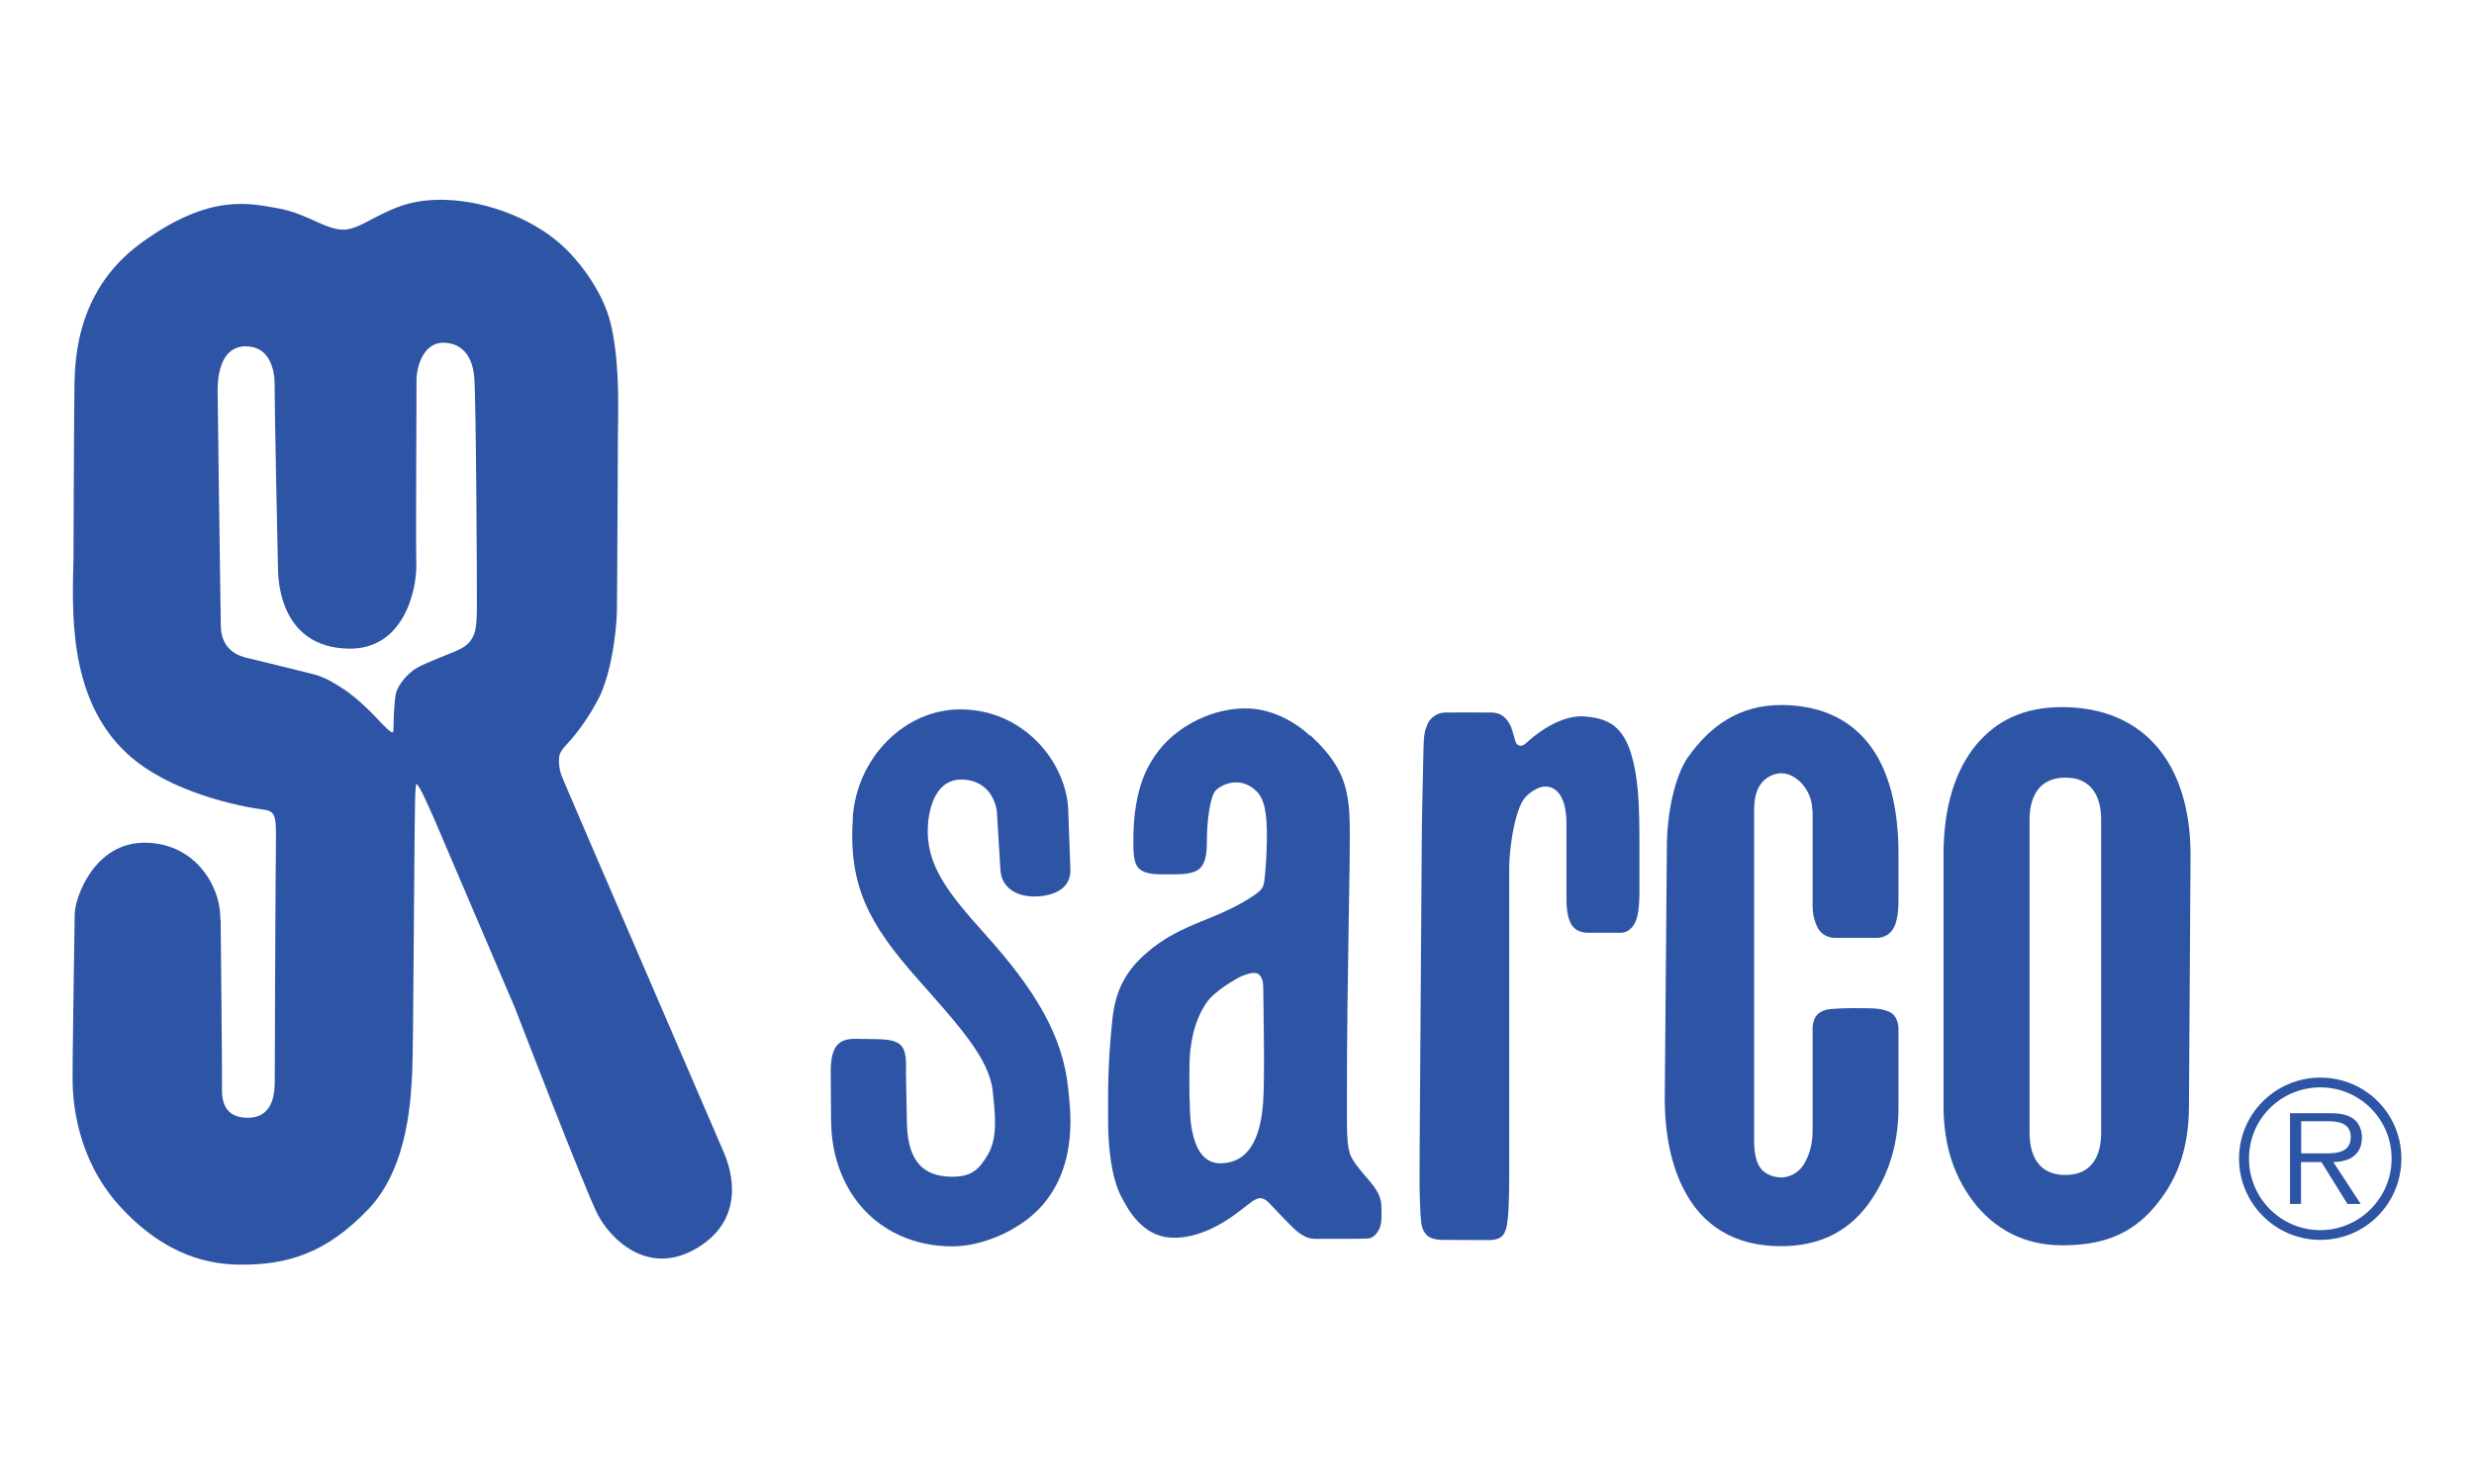 <?xml version="1.0" encoding="UTF-8"?>
<svg id="Laag_1" xmlns="http://www.w3.org/2000/svg" version="1.1" viewBox="0 0 141.73 85.04">
  <!-- Generator: Adobe Illustrator 29.8.2, SVG Export Plug-In . SVG Version: 2.1.1 Build 3)  -->
  <defs>
    <style>
      .st0, .st1 {
        fill: #2e55a5;
      }

      .st1 {
        fill-rule: evenodd;
      }
    </style>
  </defs>
  <path class="st1" d="M12.64,52.69s.09,8.86.08,9.39c0,.53-.16,1.95,1.44,1.97,1.6.03,1.57-1.63,1.58-2.08,0-.36.03-10.38.07-14.1,0-.77-.05-.98-.12-1.14-.05-.12-.2-.28-.49-.32-1.54-.2-5.5-1.01-7.9-3.21-3.53-3.24-3.13-8.55-3.09-11.31,0,0,.03-7.93.05-9.35.02-1.42-.12-5.75,3.83-8.62,3.94-2.87,6.22-2.26,7.8-1.99,1.68.29,2.74,1.23,3.77,1.23.6,0,1.23-.39,1.8-.68,1.09-.56,2.12-1.07,4-1.03,2.51.06,5.33,1.18,7,2.86,1.13,1.13,2.14,2.71,2.5,4.14.48,1.88.48,4.26.44,6.23,0,0-.04,9.25-.06,10.37-.02,1.11-.32,3.62-1.09,5.06-.78,1.46-1.53,2.27-1.78,2.54,0,0-.39.39-.43.67-.04.28-.02.7.12,1.1.14.4,8.84,20.51,9.32,21.65.65,1.53.98,4.05-1.71,5.54-2.68,1.48-4.8-.59-5.54-2.04-.75-1.47-4.72-11.79-4.72-11.79l-4.66-10.91c-.08-.15-.82-1.92-.99-1.94-.06,0-.08.85-.08.89-.06,3.17-.1,14.27-.16,15.46-.07,1.4-.16,5.53-2.5,7.99-2.44,2.57-4.67,3.2-7.27,3.2-1.67,0-4.31-.38-7.05-3.42-2.41-2.69-2.62-5.93-2.64-7.02-.02-1.09.11-8.81.12-9.67.01-.86,1.09-4.15,4.12-4.07,2.78.07,4.26,2.48,4.22,4.4ZM14.1,19.84c-1.79,0-1.63,2.53-1.63,2.82s.15,11.68.18,13.21c.03,1.42,1.06,1.72,1.5,1.83.54.13,2.98.72,3.75.92.73.18,1.25.53,1.65.78,1.14.71,2.25,2,2.41,2.15.17.16.4.42.54.42.05,0,.04-.33.05-.54,0-.17.03-1.22.13-1.69.09-.43.62-1.12,1.17-1.45.55-.33,2.12-.89,2.5-1.09.38-.2.6-.39.79-.81.16-.36.17-.92.18-1.53.01-.61-.04-11.9-.15-13.23-.11-1.33-.78-1.97-1.75-1.99-1.22-.02-1.57,1.48-1.56,2.18.01.75-.05,8.9-.01,10.47.04,1.56-.74,4.94-3.88,4.88-3.85-.07-4.01-3.78-4.04-4.41-.02-.58-.21-9.89-.2-10.81,0,0,.06-2.1-1.64-2.1Z"/>
  <path class="st0" d="M116.27,46.97c0-1.26.5-2.41,2.05-2.41s2.05,1.15,2.05,2.41v17.95c0,1.27-.5,2.41-2.05,2.41s-2.05-1.14-2.05-2.41v-17.95ZM125.49,48.99c0-2.63-.67-4.7-1.87-6.14-1.28-1.53-3.16-2.33-5.5-2.33-2.2,0-3.76.79-4.89,2.14-1.2,1.44-1.89,3.53-1.89,6.33v14.37c0,2.43.69,4.12,1.65,5.42,1.25,1.68,3.02,2.58,5.13,2.58s3.89-.49,5.35-2.25c1.01-1.22,1.93-2.88,1.93-5.75l.09-14.37Z"/>
  <path class="st0" d="M103.82,46.41c0-1.11-.9-2.1-1.77-2.1-.42,0-.88.22-1.16.59-.3.39-.4.94-.4,1.52v18.95c0,.58.08,1.21.39,1.6.28.35.77.5,1.18.5s.95-.23,1.26-.72c.37-.59.51-1.25.52-1.9v-5.87c0-.12,0-.33.11-.6.13-.3.43-.45.64-.51.24-.07,1.05-.1,1.58-.1s1.24,0,1.52.05c.28.05.64.15.81.36.16.19.26.46.26.81v4.48c0,2.32-.7,3.99-1.52,5.23-1.19,1.79-2.89,2.71-5.21,2.71-2.63,0-4.54-1.14-5.64-3.39-.63-1.29-1.02-2.97-1.02-5.08l.12-14.35c0-2.08.49-4.18,1.21-5.2,1.24-1.75,2.9-2.99,5.33-2.99,3.58,0,6.73,2.08,6.73,8.55v2.52c0,.48,0,1.37-.38,1.86-.34.44-.82.41-.93.41h-2.36s-.66.02-.97-.6c-.31-.61-.28-1.12-.28-1.67v-5.06Z"/>
  <path class="st0" d="M89.74,47.17c0-1.1-.34-2.1-1.22-2.1-.42,0-1.04.41-1.28.81-.51.85-.78,2.83-.78,3.84v17.73c0,.88-.03,1.88-.07,2.25-.04.33-.04.62-.21.96-.13.26-.44.4-.84.4-.45,0-2.15-.01-2.67-.01-.33,0-.72-.06-.93-.27-.29-.29-.33-.66-.36-1.17-.08-1.43-.05-1.78-.05-3.89l.12-17.48c0-1.07.07-4,.1-5.37.02-.76.07-1.01.24-1.4.14-.32.53-.63.98-.64.6-.01,1.72,0,2.69,0,.53,0,.91.34,1.11.84.13.33.19.72.29.91.05.1.15.14.21.15.1.02.2-.01.37-.16,1.12-1.02,2.37-1.62,3.4-1.51,1.47.14,2.65.6,2.99,4.27.08.88.09,1.98.09,3.28v2.52s0,.61-.06,1.06c-.07.47-.18.69-.29.85-.34.48-.74.41-.96.41h-1.62c-.16,0-.77,0-1.04-.61-.24-.53-.21-1.26-.21-1.71v-3.95Z"/>
  <path class="st0" d="M75.06,42.13c2.51,2.31,2.26,3.87,2.26,7.12,0,.28-.15,8.96-.15,11.03,0,4.21-.07,5.07.16,5.82.15.47.77,1.16,1.04,1.47.53.62.77,1.01.77,1.64,0,.37.04.84-.11,1.18-.12.26-.33.56-.68.58-.45.03-2.18.02-2.98.02-.49,0-.72-.19-1-.38-.28-.19-1.35-1.35-1.73-1.74-.04-.04-.23-.21-.44-.21-.35,0-.67.38-1.57,1.02-.49.35-1.98,1.34-3.57,1.24-1.64-.1-2.45-1.62-2.85-2.4-.53-1.05-.73-2.71-.73-4.4,0-1.81-.02-3.08.24-5.65.19-1.9.9-3.16,2.69-4.43.98-.69,2.12-1.12,3.17-1.55,1.24-.52,1.88-.93,2.24-1.17.52-.35.55-.52.6-.77.05-.25.15-1.49.16-2.51,0-1.35-.1-2.28-.67-2.77-.98-.86-2.02-.23-2.26.02-.32.32-.51,1.75-.51,2.88,0,.52-.02,1.24-.4,1.59-.4.37-1.18.34-1.74.34-.59,0-1.37.05-1.76-.34-.33-.33-.31-1.06-.31-1.55,0-.39-.02-1.81.42-3.23.28-.92.82-1.82,1.49-2.49,1.12-1.12,2.92-1.97,4.73-1.89,1.24.06,2.49.65,3.48,1.56ZM68.16,63.13c0,.63-.02,3.53,1.74,3.53,1.94,0,2.35-2.04,2.46-3.44.11-1.4.01-6.06.01-6.53s-.06-.68-.26-.86c-.2-.18-.68-.01-.94.09-.24.09-1.59.85-2.06,1.55-.7,1.06-.82,2.02-.92,2.7-.09.68-.04,2.96-.04,2.96Z"/>
  <path class="st0" d="M48.86,46.84c-.27,3.93.92,6.11,3.72,9.27,2.23,2.53,4.08,4.5,4.29,6.4.14,1.33.3,2.66-.27,3.64-.52.9-.98,1.28-2.05,1.28-1.86,0-2.6-1.13-2.6-3.29l-.05-2.74c.07-1.72-.34-1.86-2.15-1.86-1.08,0-2.16-.3-2.16,1.84l.02,2.76c0,1.96.61,3.65,1.65,4.91,1.24,1.49,3.1,2.37,5.29,2.37,1.92,0,4.07-1.07,5.19-2.38,2.05-2.4,1.56-5.56,1.46-6.6-.29-3.12-1.97-5.8-4.75-8.89-2.19-2.44-3.44-4.02-3.29-6.28.08-1.14.53-2.6,1.9-2.6,1.52,0,2,1.24,2.05,1.87l.2,3.27c.04,1.08.97,1.6,2.05,1.56,1.08-.04,2-.48,1.96-1.56l-.13-3.54c-.19-2.72-2.63-5.62-6.17-5.62-3.21,0-5.93,2.77-6.17,6.2Z"/>
  <path class="st0" d="M132.93,70.49c-2.26,0-4.09-1.83-4.09-4.1s1.83-4.08,4.09-4.08,4.08,1.83,4.08,4.08-1.83,4.1-4.08,4.1ZM132.93,71.05c2.57,0,4.64-2.08,4.64-4.66s-2.07-4.64-4.64-4.64-4.66,2.08-4.66,4.64,2.08,4.66,4.66,4.66ZM133.67,66.59c.92-.02,1.64-.4,1.64-1.42,0-.44-.19-.9-.58-1.12-.39-.23-.83-.26-1.27-.26h-2.27v5.2h.63v-2.4h1.17l1.49,2.4h.76l-1.57-2.4ZM131.83,66.09v-1.84h1.49c.64,0,1.35.1,1.35.9,0,1.06-1.13.94-1.86.94h-.97Z"/>
</svg>